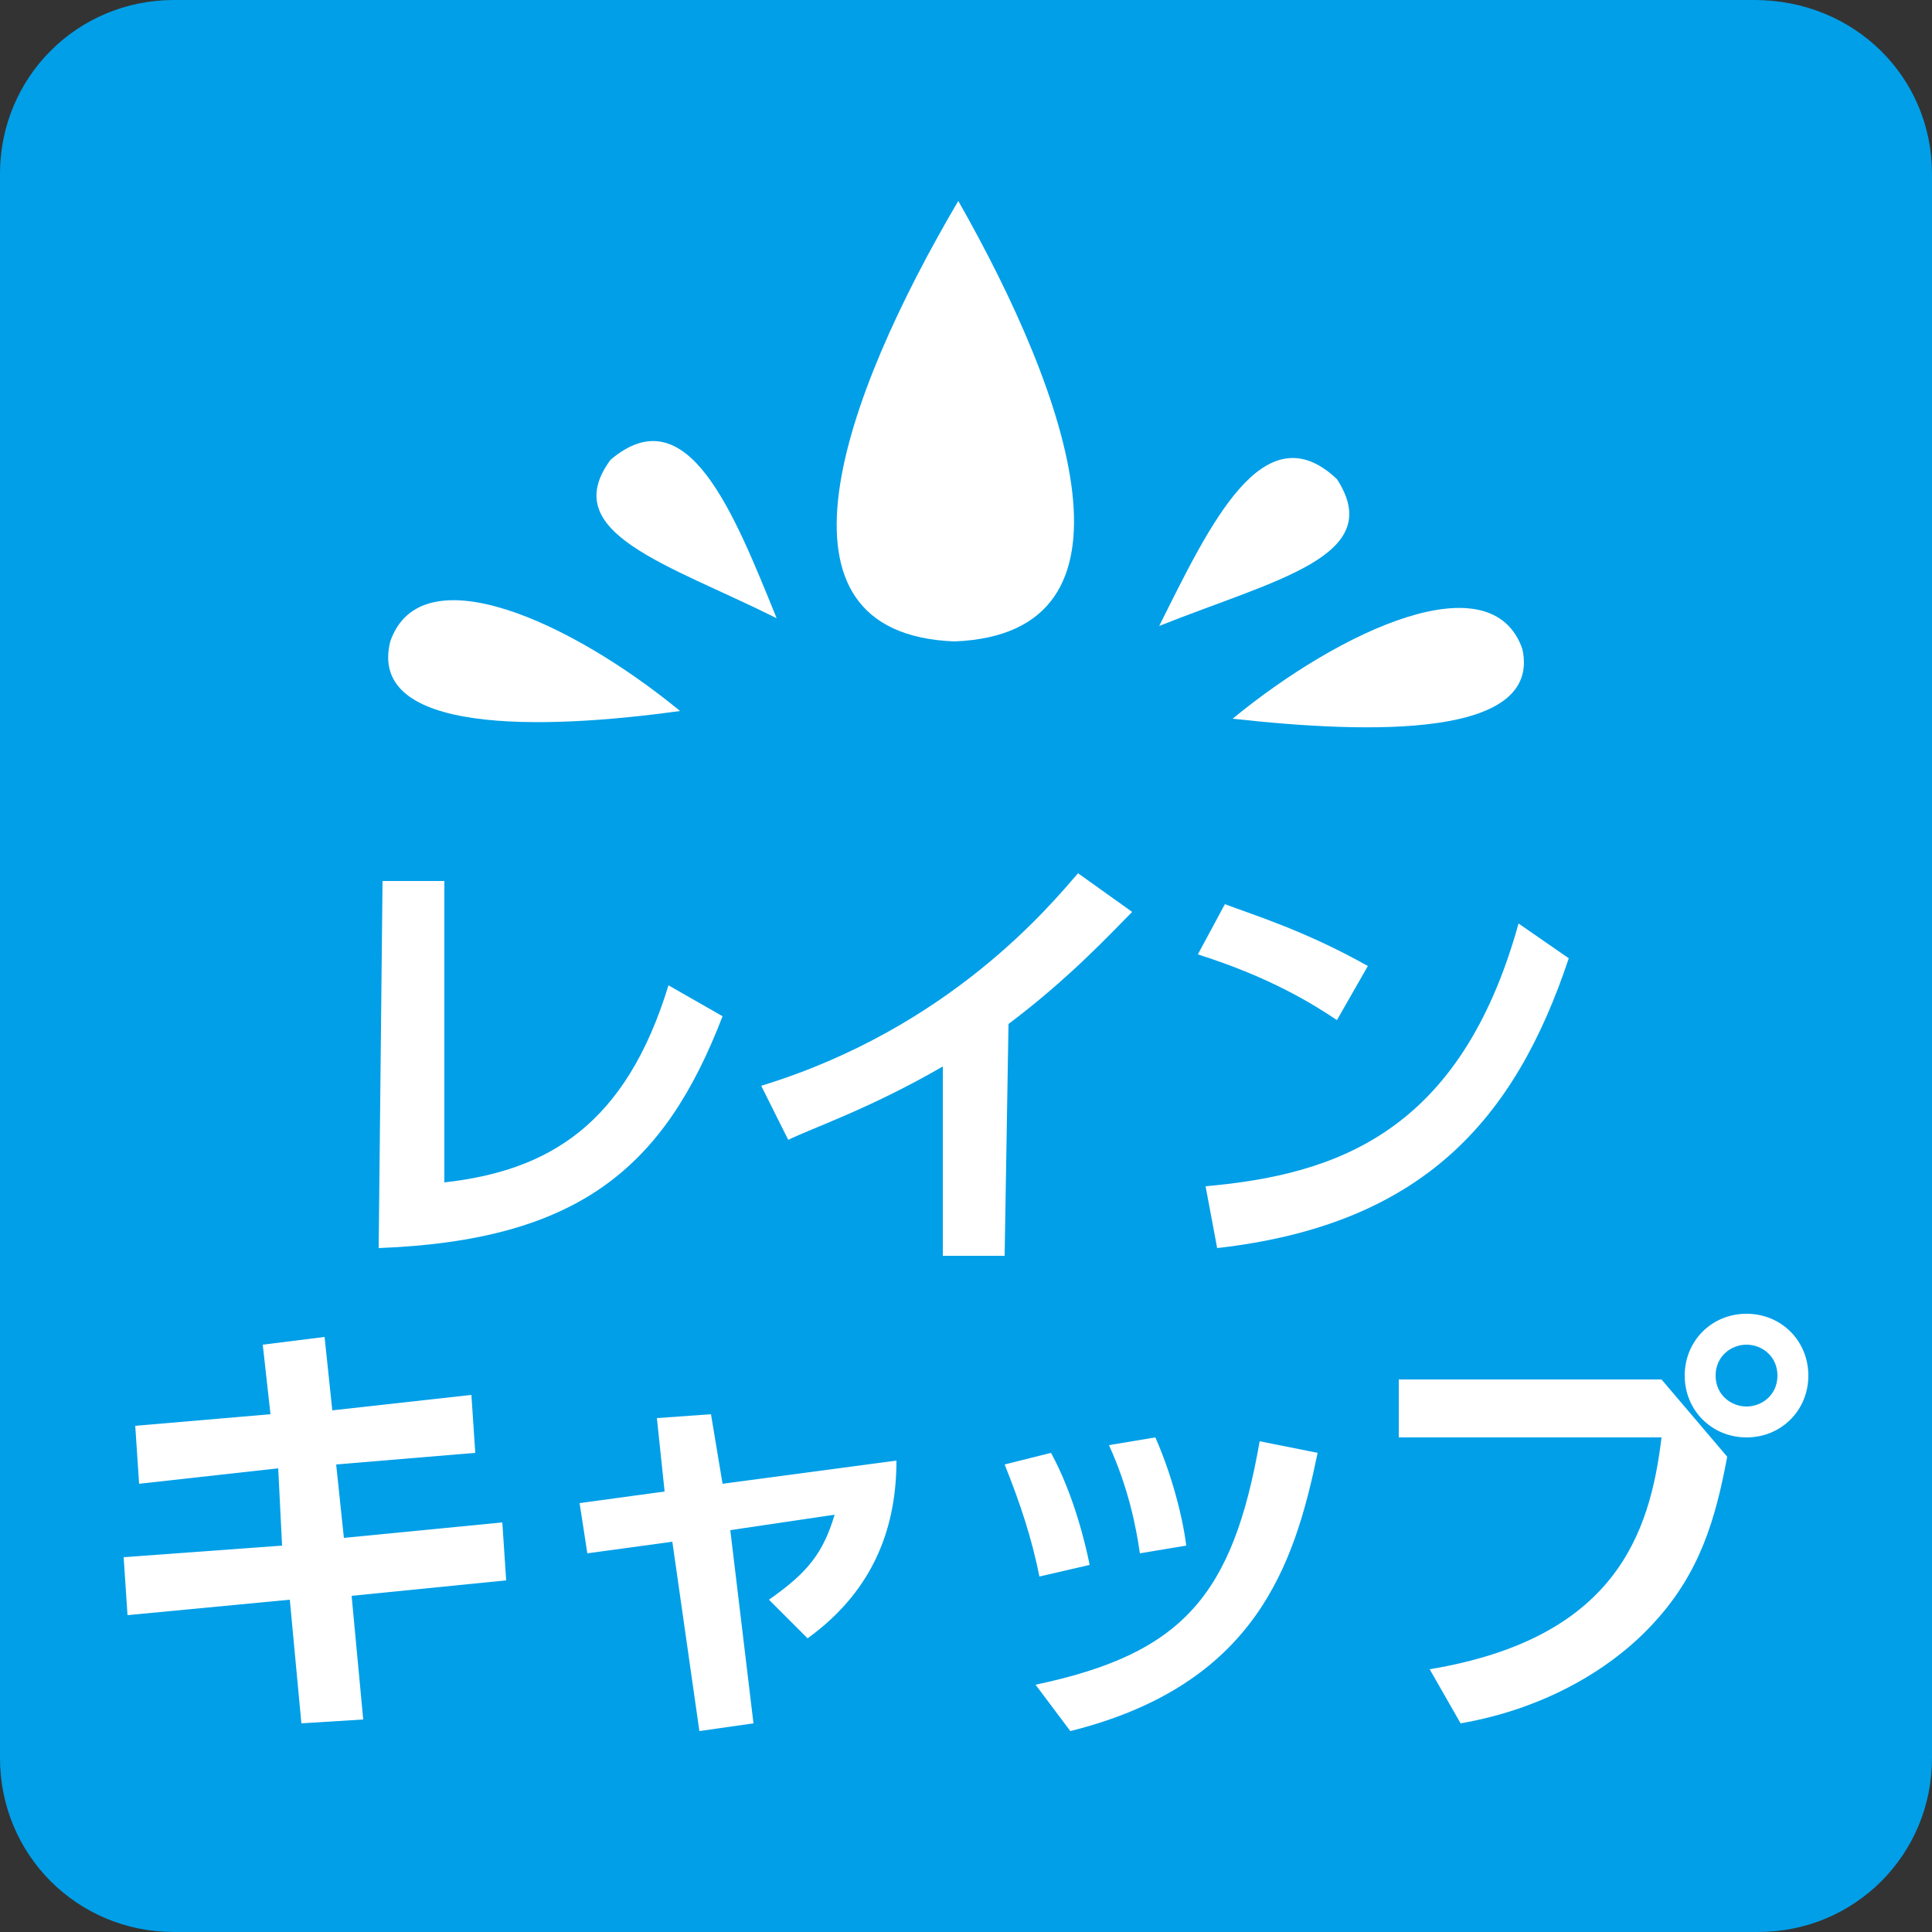 <?xml version="1.0" encoding="utf-8"?>
<!-- Generator: Adobe Illustrator 26.3.1, SVG Export Plug-In . SVG Version: 6.00 Build 0)  -->
<svg version="1.1" id="レイヤー_1" xmlns="http://www.w3.org/2000/svg" xmlns:xlink="http://www.w3.org/1999/xlink" x="0px"
	 y="0px" viewBox="0 0 50 50" style="enable-background:new 0 0 50 50;" xml:space="preserve">
<rect x="0" y="0" width="50" height="50" fill="#333333" stroke="none"/>
<style type="text/css">
	.st0{fill:#009FE8;}
	.st1{fill:#FFFFFF;}
</style>
<path class="st0" d="M50,45.5c0,2.5-2,4.5-4.5,4.5H4.5C2,50,0,48,0,45.5V4.5C0,2,2,0,4.5,0h40.9C48,0,50,2,50,4.5V45.5z"/>
<g>
	<path class="st1" d="M11.5,30.6c2.7-0.3,4.7-1.5,5.8-5.1l1.4,0.8c-1.5,3.9-3.7,5.8-8.9,6l0.1-9.5l1.6,0L11.5,30.6L11.5,30.6z"/>
	<path class="st1" d="M26,32.5l-1.6,0l0-4.9c-1.9,1.1-3.4,1.6-4,1.9l-0.7-1.4c4.9-1.5,7.5-4.7,8.2-5.5l1.4,1
		c-0.5,0.5-1.6,1.7-3.2,2.9L26,32.5L26,32.5z"/>
	<path class="st1" d="M34.6,26.4C34,26,32.9,25.3,31,24.7l0.7-1.3c0.8,0.3,2.1,0.7,3.7,1.6L34.6,26.4L34.6,26.4z M31.2,30.7
		c3.4-0.3,6.6-1.4,8.1-6.8l1.3,0.9c-1.4,4.2-3.8,6.9-9.1,7.5L31.2,30.7L31.2,30.7z"/>
	<polygon class="st1" points="12.2,36.1 12.3,37.6 8.7,37.9 8.9,39.8 13,39.4 13.1,40.9 9.1,41.3 9.4,44.5 7.8,44.6 7.5,41.4 
		3.3,41.8 3.2,40.3 7.3,40 7.2,38 3.6,38.4 3.5,36.9 7,36.6 6.8,34.8 8.4,34.6 8.6,36.5 12.2,36.1 	"/>
	<path class="st1" d="M19.5,44.6l-1.4,0.2l-0.7-4.9l-2.2,0.3L15,38.9l2.2-0.3L17,36.7l1.4-0.1l0.3,1.8l4.5-0.6
		c0,1.6-0.5,3.3-2.3,4.6l-1-1c1-0.7,1.4-1.2,1.7-2.2l-2.7,0.4L19.5,44.6L19.5,44.6z"/>
	<path class="st1" d="M26.9,40.8c-0.2-1-0.5-1.9-0.9-2.9l1.2-0.3c0.6,1.1,0.9,2.4,1,2.9L26.9,40.8L26.9,40.8z M26.8,43.6
		c3.8-0.8,5.1-2.3,5.8-6.3l1.5,0.3c-0.6,2.9-1.6,6-6.4,7.2L26.8,43.6L26.8,43.6z M29.5,40.2c-0.1-0.7-0.3-1.7-0.8-2.8l1.2-0.2
		c0.4,0.9,0.7,2,0.8,2.8L29.5,40.2L29.5,40.2z"/>
	<path class="st1" d="M43,35.7l1.7,2c-0.3,1.6-0.7,3-1.9,4.3c-1,1.1-2.7,2.2-5,2.6L37,43.2c4.8-0.8,5.7-3.5,6-6l-6.8,0l0-1.5
		L43,35.7L43,35.7z M46.8,35.6c0,0.9-0.7,1.6-1.6,1.6c-0.9,0-1.6-0.7-1.6-1.6c0-0.9,0.7-1.6,1.6-1.6C46.1,34,46.8,34.7,46.8,35.6
		L46.8,35.6z M44.4,35.6c0,0.5,0.4,0.8,0.8,0.8c0.4,0,0.8-0.3,0.8-0.8c0-0.5-0.4-0.8-0.8-0.8C44.8,34.8,44.4,35.1,44.4,35.6
		L44.4,35.6z"/>
	<path class="st1" d="M24.7,16.6c5.1-0.2,3-6.3,0.1-11.4l0,0C21.8,10.3,19.6,16.4,24.7,16.6L24.7,16.6L24.7,16.6z"/>
	<path class="st1" d="M15.8,11.9c2-1.7,3.2,1.4,4.3,4.1l0,0C17.3,14.6,14.4,13.8,15.8,11.9L15.8,11.9L15.8,11.9z"/>
	<path class="st1" d="M10.1,16.6c0.8-2.3,4.7-0.5,7.5,1.8l0,0C14,18.9,9.5,19,10.1,16.6L10.1,16.6L10.1,16.6z"/>
	<path class="st1" d="M34.6,12.4c-1.9-1.8-3.3,1.2-4.6,3.8l0,0C33,15,35.9,14.4,34.6,12.4L34.6,12.4L34.6,12.4z"/>
	<path class="st1" d="M39.4,16.8c-0.8-2.3-4.7-0.5-7.5,1.8l0,0C35.5,19,39.9,19.1,39.4,16.8L39.4,16.8L39.4,16.8z"/>
</g>
</svg>
